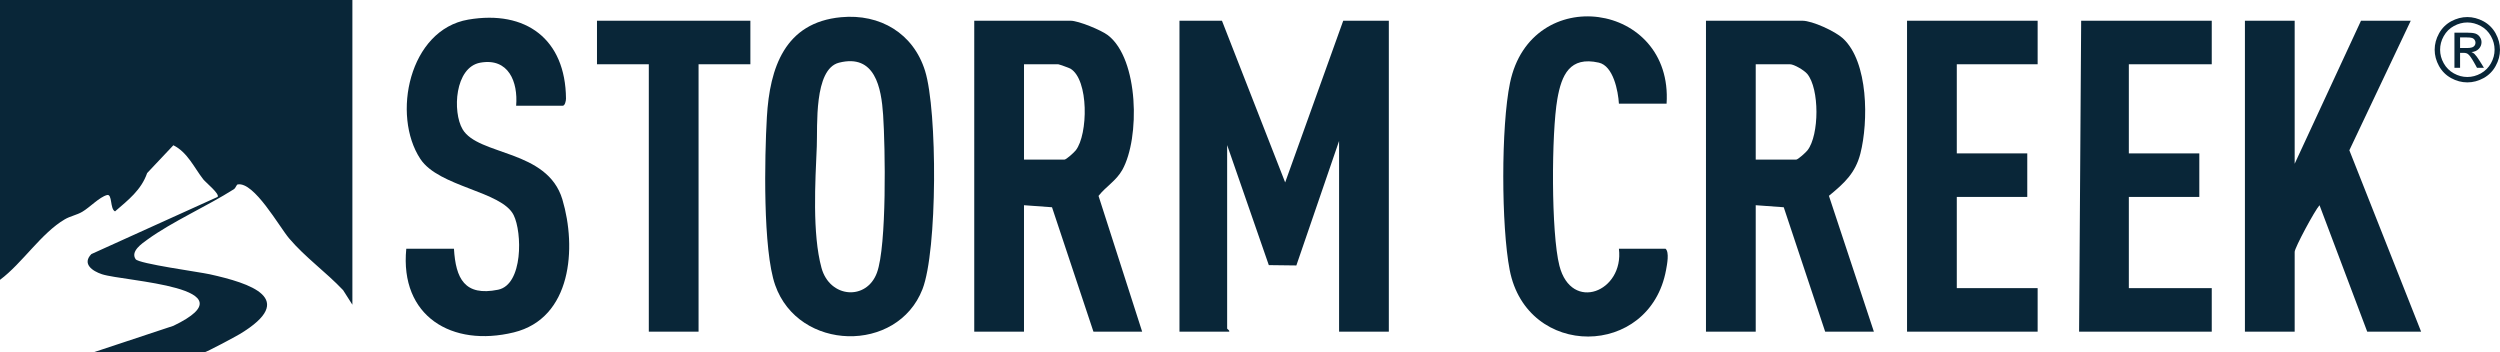 <?xml version="1.0" encoding="UTF-8"?>
<svg id="Layer_1" xmlns="http://www.w3.org/2000/svg" version="1.1" viewBox="0 0 500 70.478">
  <!-- Generator: Adobe Illustrator 29.5.1, SVG Export Plug-In . SVG Version: 2.1.0 Build 141)  -->
  <defs>
    <style>
      .st0 {
        fill: #092638;
      }
    </style>
  </defs>
  <path class="st0" d="M70.478,0v60.942l-1.856-2.911c-3.404-3.605-7.58-6.56-10.793-10.35-2.002-2.361-7-11.37-10.285-10.796-.266.047-.373.707-.792.973-5.355,3.391-12.344,6.481-17.278,10.065-1.075.781-3.42,2.34-2.345,3.917.617.905,12.677,2.539,14.82,3.014,8.044,1.785,17.785,4.861,6.004,11.962-.819.494-6.718,3.661-7.118,3.661h-22.18l16.033-5.317c16.217-7.796-9.887-8.867-14.291-10.312-1.918-.63-4.03-2.082-2.123-4.031l25.254-11.437c.449-.618-2.383-2.875-2.891-3.529-1.819-2.343-3.13-5.392-5.964-6.8l-5.245,5.561c-1.171,3.389-3.811,5.416-6.421,7.666-1.045-.477-.504-3.566-1.61-3.267-1.521.411-3.409,2.445-4.947,3.351-1.096.646-2.384.858-3.478,1.497-4.711,2.748-8.526,8.803-12.973,12.109V0h70.478Z"/>
  <path class="st0" d="M244.392,4.146l12.64,32.336,11.613-32.336h9.121v62.186h-9.95V28.191l-8.544,24.9-5.51-.068-8.333-24.003v36.69c0,.126.525.318.415.622h-9.95V4.146h8.499Z"/>
  <path class="st0" d="M228.43,66.332h-9.742l-8.285-24.881-5.603-.408v25.289h-9.95V4.146h19.278c1.565,0,6.118,1.872,7.461,2.904,6.197,4.762,6.42,20.592,2.877,26.919-1.237,2.209-3.272,3.315-4.76,5.209l8.725,27.155ZM204.8,31.922h8.084c.37,0,1.947-1.438,2.278-1.868,2.461-3.191,2.629-14.115-1.081-16.327-.25-.149-2.311-.876-2.441-.876h-6.84v19.07Z"/>
  <path class="st0" d="M374.775,66.332h-9.742l-8.285-24.881-5.603-.408v25.289h-9.95V4.146h19.278c1.996,0,6.546,2.099,8.093,3.515,5.155,4.717,5.121,16.708,3.518,23.021-1.009,3.972-3.258,5.977-6.3,8.484l8.992,27.166ZM351.144,31.922h8.084c.37,0,1.947-1.438,2.278-1.868,2.367-3.069,2.408-12.31-.06-15.275-.599-.719-2.624-1.928-3.461-1.928h-6.84v19.07Z"/>
  <path class="st0" d="M168.231,3.441c7.787-.728,14.45,3.23,16.785,10.746,2.485,7.999,2.48,35.934-.523,43.654-5.014,12.892-24.79,12.461-29.458-.821-2.491-7.086-2.124-25.618-1.66-33.614.574-9.878,3.593-18.913,14.856-19.966ZM167.796,12.539c-5.064,1.291-4.267,12.762-4.437,16.706-.307,7.115-.925,17.476.936,24.319,1.653,6.076,9.03,6.606,11.094.977,1.985-5.412,1.668-25.078,1.237-31.549-.36-5.407-1.592-12.297-8.829-10.453Z"/>
  <path class="st0" d="M458.934,4.146v28.606l13.266-28.606h9.95l-12.28,25.909,14.353,36.277h-10.779l-9.54-25.289c-.957,1.047-4.97,8.517-4.97,9.327v15.961h-9.95V4.146h9.95Z"/>
  <path class="st0" d="M103.229,21.143c.397-4.751-1.51-9.618-7.159-8.61-5.133.916-5.6,9.841-3.557,13.315,3.134,5.328,16.961,4.002,19.962,14.034,2.892,9.67,1.879,23.764-9.72,26.597-12.359,3.018-22.82-3.217-21.498-16.73h9.535c.356,5.954,2.121,9.553,8.818,8.197,5.019-1.016,4.85-11.479,3.112-14.944-2.403-4.789-14.929-5.586-18.644-11.205-5.783-8.749-2.269-25.863,9.593-27.88,11.524-1.96,19.433,3.919,19.528,15.797.004.464-.218,1.43-.642,1.43h-9.328Z"/>
  <polygon class="st0" points="442.351 4.146 442.351 12.852 425.768 12.852 425.768 30.678 439.863 30.678 439.863 39.385 425.768 39.385 425.768 57.626 442.351 57.626 442.351 66.332 415.818 66.332 416.233 4.146 442.351 4.146"/>
  <polygon class="st0" points="407.527 4.146 407.527 12.852 391.358 12.852 391.358 30.678 405.454 30.678 405.454 39.385 391.358 39.385 391.358 57.626 407.527 57.626 407.527 66.332 381.408 66.332 381.408 4.146 407.527 4.146"/>
  <path class="st0" d="M333.318,20.729h-9.535c-.158-2.524-1.109-7.546-4.026-8.204-5.8-1.307-7.448,2.464-8.289,7.289-1.187,6.804-1.262,26.792.415,33.336,2.401,9.371,12.944,5.202,11.9-3.401h9.328c.789.684.303,3.147.101,4.246-3.254,17.669-27.835,17.836-31.278-.016-1.69-8.764-1.74-28.697.069-37.411,4.194-20.193,32.632-16.244,31.315,4.16Z"/>
  <polygon class="st0" points="150.076 4.146 150.076 12.852 139.712 12.852 139.712 66.332 129.762 66.332 129.762 12.852 119.397 12.852 119.397 4.146 150.076 4.146"/>
  <g>
    <path class="st0" d="M499.125,6.67c-.586-1.049-1.404-1.852-2.443-2.42-1.048-.556-2.118-.84-3.214-.84-1.099,0-2.169.284-3.218.84-1.039.568-1.856,1.372-2.438,2.42-.582,1.048-.878,2.141-.878,3.279,0,1.123.288,2.203.86,3.242.582,1.044,1.385,1.852,2.426,2.425,1.031.573,2.12.861,3.248.861,1.136,0,2.216-.289,3.254-.861,1.034-.573,1.84-1.381,2.412-2.425.576-1.039.865-2.119.865-3.242,0-1.138-.297-2.231-.875-3.279ZM498.193,12.649c-.475.866-1.151,1.536-2.013,2.025-.871.479-1.772.724-2.712.724-.943,0-1.845-.244-2.706-.724-.867-.489-1.541-1.159-2.02-2.025-.485-.862-.721-1.763-.721-2.7,0-.947.236-1.862.73-2.733.492-.874,1.171-1.55,2.042-2.02.866-.467,1.759-.702,2.676-.702.914,0,1.802.235,2.677.702.871.47,1.549,1.146,2.038,2.02.489.871.734,1.786.734,2.733,0,.937-.24,1.838-.724,2.7Z"/>
    <path class="st0" d="M494.893,10.783c-.145-.138-.356-.266-.595-.369.604-.049,1.088-.258,1.46-.643.367-.379.545-.827.545-1.341,0-.361-.107-.702-.334-1.031-.211-.32-.507-.547-.876-.681-.373-.127-.969-.191-1.794-.191h-2.412v7.031h1.128v-2.989h.67c.401,0,.702.08.906.244.301.217.697.764,1.19,1.634l.619,1.111h1.39l-.859-1.376c-.408-.653-.754-1.12-1.039-1.399ZM493.392,9.602h-1.377v-2.119h1.291c.551,0,.933.035,1.139.115.203.085.368.2.479.369.115.165.173.35.173.554,0,.324-.116.587-.356.782-.234.2-.688.299-1.35.299Z"/>
  </g>
</svg>